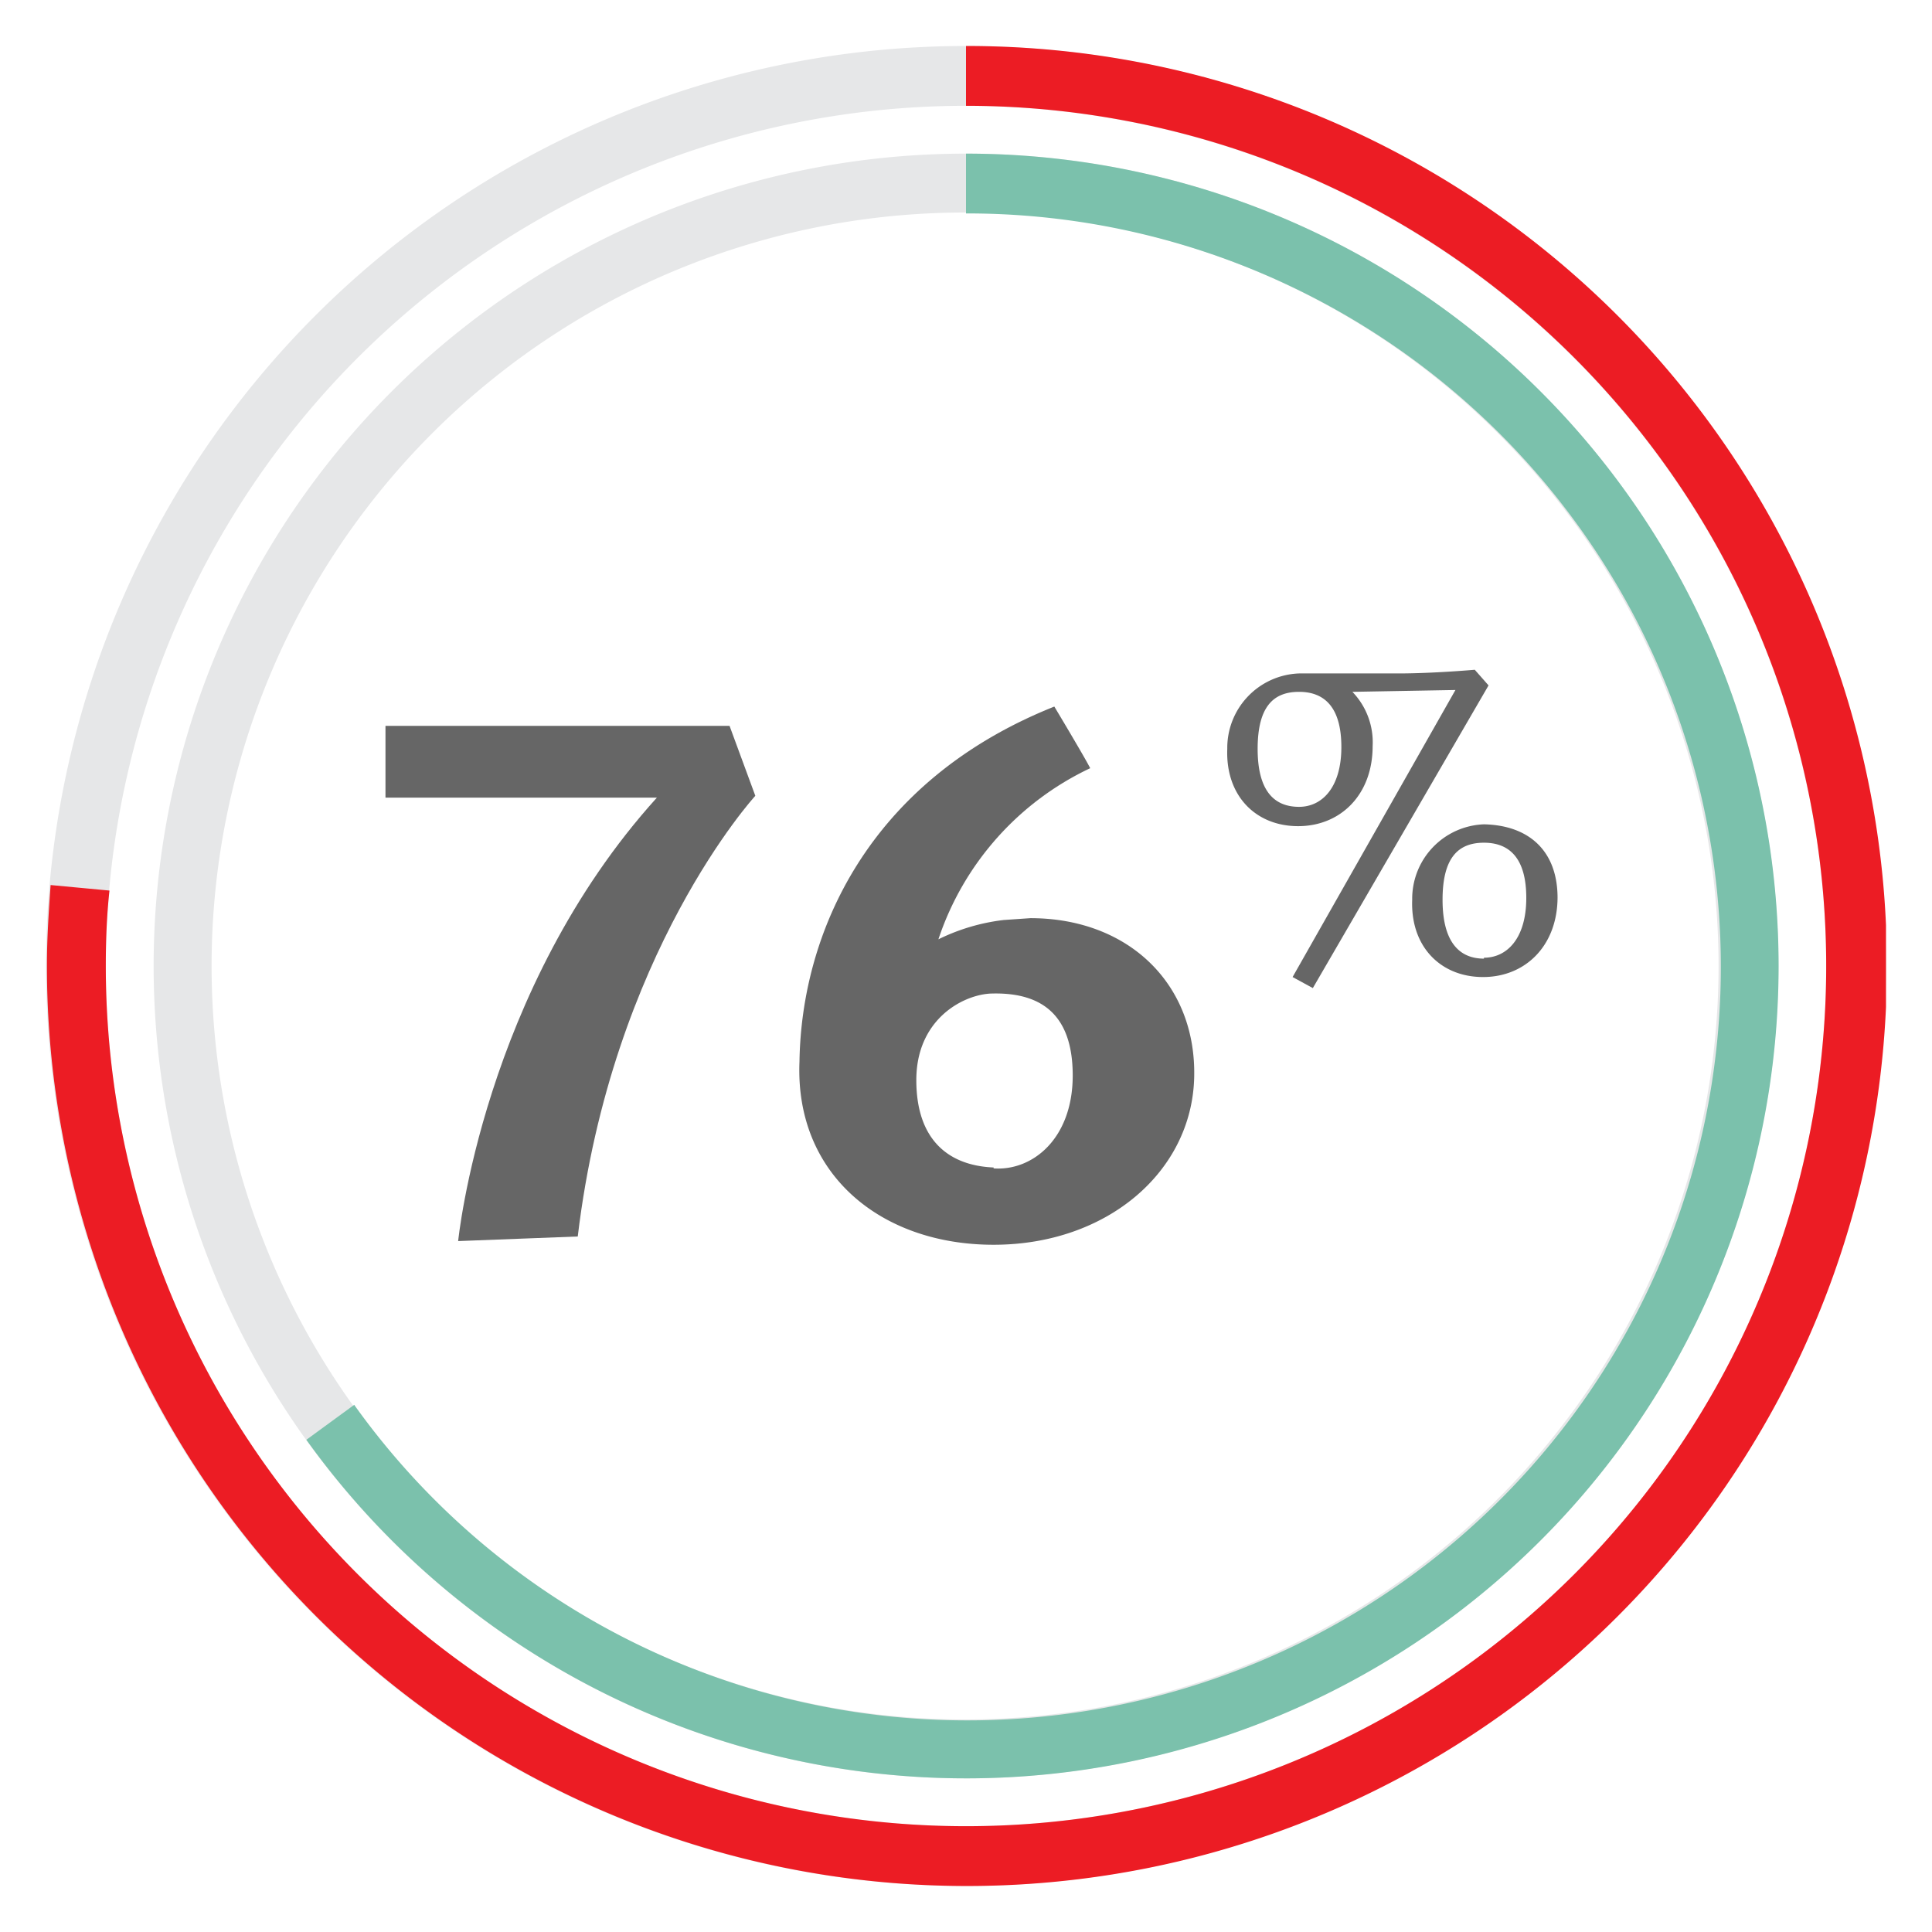 <svg id="Layer_1" data-name="Layer 1" xmlns="http://www.w3.org/2000/svg" xmlns:xlink="http://www.w3.org/1999/xlink" viewBox="0 0 210 210">
  <defs>
    <style>
      .cls-1 {
        fill: none;
      }

      .cls-2 {
        fill: #666;
      }

      .cls-3 {
        clip-path: url(#clip-path);
      }

      .cls-4 {
        fill: #e6e7e8;
      }

      .cls-5 {
        fill: #7bc1ac;
      }

      .cls-6 {
        fill: #ec1c24;
      }
    </style>
    <clipPath id="clip-path">
      <rect class="cls-1" x="5" y="5" width="200" height="200"/>
    </clipPath>
  </defs>
  <title>data-graphic-76</title>
  <g>
    <path class="cls-2" d="M41.9,78.9H79.3l2.8,7.6s-15.6,17-19.3,47.9l-13,.5s2.7-27.3,21.6-48.2H41.9Z"/>
    <path class="cls-2" d="M112,99.8c10.7,0,18.1,7.2,17.8,17.4s-9.5,18.1-21.8,18.1-21.6-7.7-21.1-19.9c.2-13.9,7.4-30.5,27.7-38.6,0,0,3.3,5.5,3.9,6.7a31.6,31.6,0,0,0-16.5,18.6,21.8,21.8,0,0,1,7.1-2.1Zm-4,27.2c4.2.3,8.6-3.2,8.6-10.1s-3.7-9.1-9-8.9c-3.1.2-8,2.9-8,9.4S103.1,126.7,108,126.9Z"/>
  </g>
  <path class="cls-2" d="M152,73.2c3.8,0,8.3-.4,8.3-.4l1.5,1.7-19.1,32.9-2.2-1.2L158.2,75l-11.2.2a7.9,7.9,0,0,1,2.2,5.9c0,5.3-3.5,8.7-8.1,8.7s-7.9-3.3-7.7-8.4a8.1,8.1,0,0,1,7.8-8.2H152ZM141.2,87.7c2.5,0,4.6-2.1,4.6-6.5s-1.9-6-4.6-6-4.5,1.5-4.5,6.2S138.6,87.7,141.2,87.7Zm28.1,9.8c0,5.3-3.5,8.7-8.1,8.7s-7.9-3.3-7.7-8.4a8.1,8.1,0,0,1,7.8-8.2C166.1,89.7,169.3,92.4,169.3,97.6Zm-8,6.6c2.5,0,4.6-2.1,4.6-6.5s-1.9-6-4.6-6-4.5,1.5-4.5,6.2S158.7,104.2,161.3,104.2Z"/>
  <g class="cls-3">
    <path class="cls-4" d="M105,11.5A93.5,93.5,0,1,0,198.5,105,93.6,93.6,0,0,0,105,11.5M105,205A100,100,0,1,1,205,105,100.1,100.1,0,0,1,105,205"/>
    <path class="cls-4" d="M105,23.1A81.9,81.9,0,1,0,186.8,105,81.9,81.9,0,0,0,105,23.1m0,170.2A88.3,88.3,0,1,1,193.3,105,88.4,88.4,0,0,1,105,193.3"/>
    <path class="cls-5" d="M105,16.7v6.5A81.9,81.9,0,1,1,38.5,152.7l-5.2,3.8A88.3,88.3,0,1,0,105,16.7"/>
    <path class="cls-6" d="M105,5v6.5A93.5,93.5,0,1,1,11.5,105c0-2.7.1-5.5.4-8.2l-6.4-.6c-.2,2.9-.4,5.8-.4,8.7A100,100,0,1,0,105,5"/>
  </g>
</svg>
